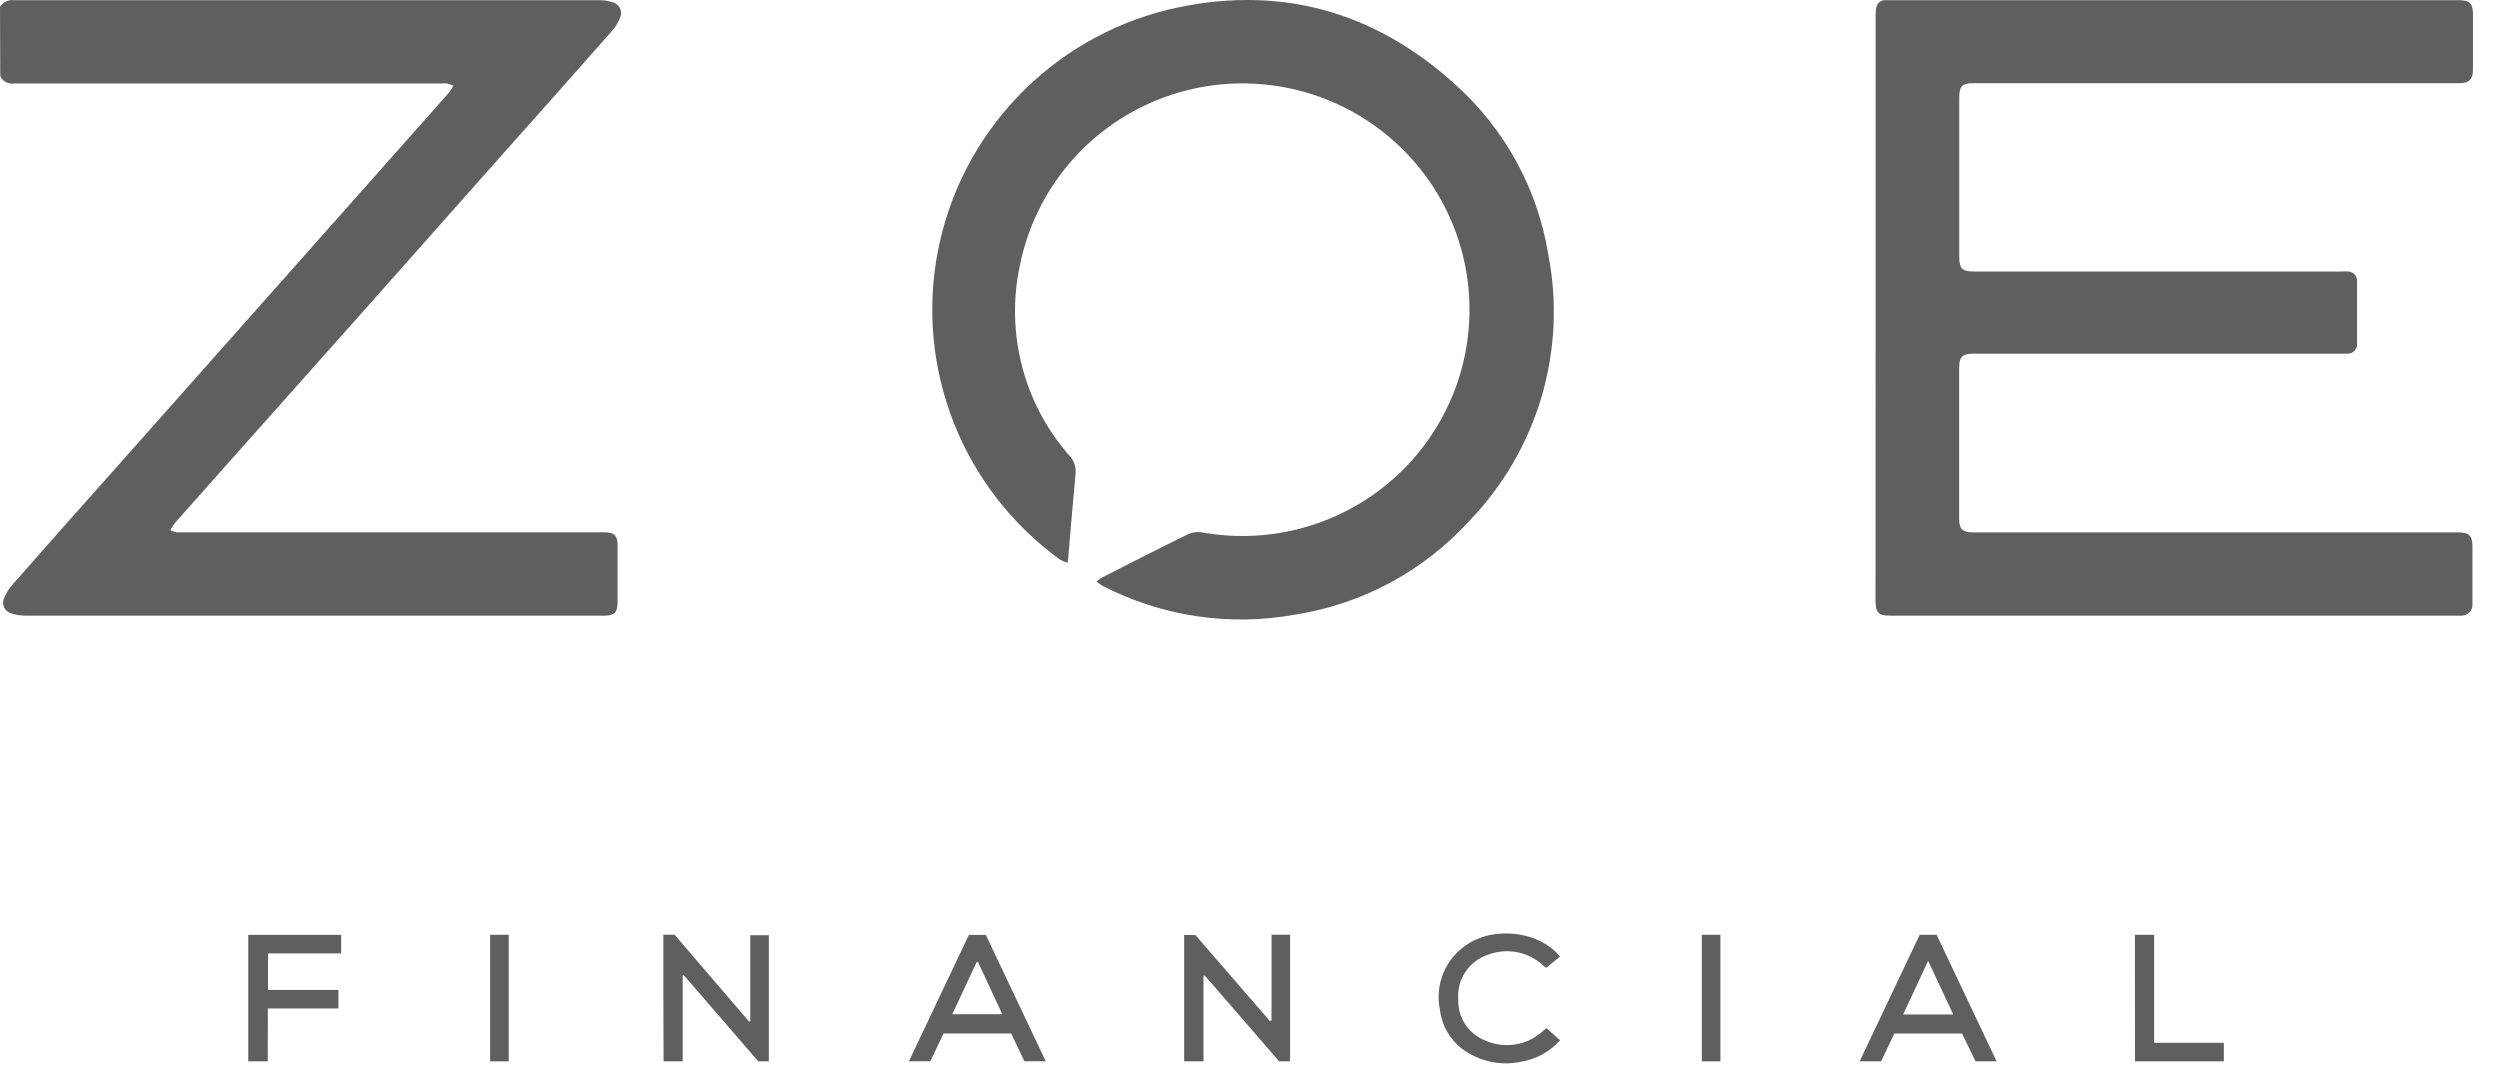 <svg width="56" height="24" viewBox="0 0 56 24" fill="none" xmlns="http://www.w3.org/2000/svg">
<path d="M0 0.156C0.032 0.103 0.078 0.061 0.134 0.034C0.189 0.007 0.251 -0.003 0.312 0.004C4.683 0.004 9.055 0.004 13.426 0.004C13.525 0.004 13.624 0.019 13.719 0.05C13.756 0.058 13.79 0.075 13.819 0.098C13.848 0.122 13.872 0.151 13.888 0.185C13.904 0.219 13.913 0.256 13.913 0.293C13.912 0.33 13.904 0.367 13.888 0.401C13.845 0.51 13.783 0.61 13.705 0.697C12.821 1.699 11.933 2.699 11.042 3.698C9.073 5.921 7.099 8.142 5.12 10.361C4.719 10.813 4.318 11.265 3.917 11.716C3.879 11.767 3.845 11.82 3.815 11.876C3.86 11.896 3.907 11.912 3.955 11.924C3.992 11.927 4.028 11.927 4.065 11.924H13.536C13.761 11.924 13.834 11.996 13.834 12.22V13.49C13.834 13.716 13.761 13.791 13.538 13.791H0.577C0.466 13.791 0.357 13.774 0.252 13.739C0.217 13.73 0.185 13.713 0.157 13.691C0.129 13.668 0.107 13.639 0.092 13.606C0.077 13.574 0.069 13.539 0.069 13.503C0.069 13.467 0.076 13.431 0.092 13.399C0.137 13.287 0.201 13.184 0.281 13.094C1.01 12.264 1.74 11.439 2.473 10.62L9.4 2.816C9.621 2.568 9.841 2.32 10.06 2.071C10.095 2.023 10.127 1.972 10.156 1.92C10.111 1.9 10.065 1.883 10.018 1.87C9.974 1.866 9.929 1.866 9.885 1.87H0.31C0.248 1.879 0.184 1.868 0.13 1.837C0.075 1.807 0.031 1.759 0.006 1.702L0 0.156Z" fill="#5F5F5F"/>
<path d="M42.014 6.895V0.326C42.013 0.267 42.019 0.208 42.032 0.151C42.044 0.108 42.069 0.07 42.105 0.043C42.141 0.016 42.185 0.002 42.23 0.004H55.077C55.321 0.004 55.394 0.077 55.394 0.319V1.565C55.394 1.772 55.312 1.863 55.094 1.863H44.218C43.95 1.863 43.887 1.928 43.887 2.195V5.754C43.887 6.02 43.952 6.082 44.222 6.082H52.453C52.507 6.077 52.562 6.077 52.617 6.082C52.667 6.088 52.714 6.113 52.747 6.151C52.78 6.19 52.798 6.239 52.798 6.289C52.798 6.761 52.798 7.232 52.798 7.703C52.8 7.731 52.796 7.759 52.786 7.786C52.776 7.812 52.761 7.837 52.742 7.857C52.722 7.878 52.699 7.894 52.673 7.906C52.647 7.917 52.618 7.923 52.59 7.922C52.546 7.922 52.5 7.922 52.457 7.922H44.206C43.956 7.922 43.885 7.993 43.885 8.244V11.62C43.885 11.851 43.96 11.925 44.189 11.925H55.054C55.312 11.925 55.383 11.996 55.383 12.251V13.521C55.387 13.557 55.383 13.593 55.371 13.627C55.359 13.661 55.34 13.692 55.315 13.718C55.289 13.744 55.259 13.763 55.225 13.776C55.191 13.789 55.155 13.794 55.119 13.791H42.347C42.078 13.791 42.012 13.726 42.012 13.461C42.014 11.274 42.015 9.085 42.014 6.895Z" fill="#5F5F5F"/>
<path d="M23.91 12.608C23.851 12.588 23.794 12.562 23.739 12.531C22.672 11.757 21.848 10.694 21.364 9.469C20.881 8.243 20.758 6.906 21.011 5.614C21.263 4.321 21.88 3.128 22.789 2.173C23.698 1.218 24.862 0.541 26.143 0.222C28.591 -0.367 30.775 0.222 32.627 1.919C33.716 2.907 34.439 4.232 34.678 5.679C34.888 6.744 34.838 7.844 34.532 8.885C34.225 9.926 33.672 10.879 32.919 11.662C31.901 12.783 30.53 13.525 29.032 13.764C27.552 14.038 26.022 13.81 24.686 13.117C24.643 13.089 24.601 13.059 24.561 13.027C24.597 12.996 24.634 12.968 24.674 12.942C25.327 12.61 25.979 12.274 26.639 11.954C26.745 11.915 26.861 11.908 26.972 11.934C27.958 12.102 28.972 11.977 29.887 11.574C30.803 11.171 31.578 10.508 32.117 9.667C32.656 8.827 32.934 7.846 32.916 6.849C32.899 5.852 32.587 4.881 32.019 4.06C31.451 3.239 30.653 2.603 29.724 2.232C28.795 1.861 27.777 1.771 26.797 1.974C25.818 2.177 24.92 2.664 24.216 3.373C23.513 4.082 23.035 4.983 22.842 5.962C22.684 6.708 22.703 7.481 22.898 8.219C23.091 8.957 23.455 9.64 23.96 10.213C24.01 10.266 24.047 10.329 24.07 10.398C24.093 10.467 24.101 10.54 24.093 10.612C24.035 11.22 23.985 11.828 23.933 12.434C23.937 12.477 23.927 12.521 23.91 12.608Z" fill="#5F5F5F"/>
<path d="M14.859 20.938H15.111L16.776 22.88H16.806V20.948H17.222V23.774H16.985C16.43 23.134 15.874 22.491 15.319 21.846H15.292V23.774H14.864C14.859 22.822 14.859 21.882 14.859 20.938Z" fill="#5F5F5F"/>
<path d="M28.482 22.861V20.938H28.898V23.774H28.653L26.988 21.853H26.958V23.774H26.525V20.944H26.777L28.442 22.869L28.482 22.861Z" fill="#5F5F5F"/>
<path d="M42.433 23.151C42.333 23.359 42.235 23.567 42.137 23.774H41.656C42.108 22.822 42.556 21.881 43.001 20.939H43.38L44.724 23.774H44.252L43.95 23.151H42.433ZM43.752 22.724C43.563 22.309 43.382 21.936 43.19 21.523L42.63 22.724H43.752Z" fill="#5F5F5F"/>
<path d="M20.359 23.774C20.811 22.823 21.256 21.885 21.702 20.943H22.083C22.527 21.874 22.974 22.817 23.425 23.772H22.947L22.649 23.149H21.136L20.84 23.772L20.359 23.774ZM21.908 21.551H21.877L21.331 22.718H22.451L21.908 21.551Z" fill="#5F5F5F"/>
<path d="M5.998 23.774H5.561V20.941H7.642V21.356H6.004V22.174H7.58V22.589H6C5.998 22.996 5.998 23.38 5.998 23.774Z" fill="#5F5F5F"/>
<path d="M34.645 23.032L34.946 23.302C34.719 23.557 34.41 23.727 34.072 23.783C33.844 23.832 33.608 23.831 33.38 23.781C33.152 23.731 32.937 23.633 32.75 23.493C32.612 23.387 32.497 23.255 32.412 23.104C32.326 22.952 32.272 22.785 32.253 22.613C32.198 22.344 32.223 22.065 32.326 21.81C32.428 21.555 32.603 21.336 32.83 21.179C33.454 20.733 34.476 20.853 34.944 21.426L34.636 21.679C34.614 21.666 34.593 21.65 34.574 21.634C34.414 21.481 34.214 21.376 33.997 21.332C33.781 21.287 33.555 21.304 33.348 21.38C33.136 21.446 32.953 21.582 32.829 21.765C32.705 21.948 32.647 22.169 32.665 22.389C32.658 22.586 32.713 22.78 32.821 22.945C32.93 23.109 33.087 23.236 33.271 23.308C33.478 23.4 33.708 23.431 33.933 23.397C34.157 23.363 34.367 23.266 34.538 23.117L34.613 23.051C34.613 23.051 34.626 23.041 34.645 23.032Z" fill="#5F5F5F"/>
<path d="M47.822 20.939H48.253V23.359H49.814V23.774H47.824C47.822 22.826 47.822 21.89 47.822 20.939Z" fill="#5F5F5F"/>
<path d="M10.979 20.939H11.395V23.774H10.979V20.939Z" fill="#5F5F5F"/>
<path d="M38.537 23.774H38.121V20.939H38.537V23.774Z" fill="#5F5F5F"/>
</svg>
